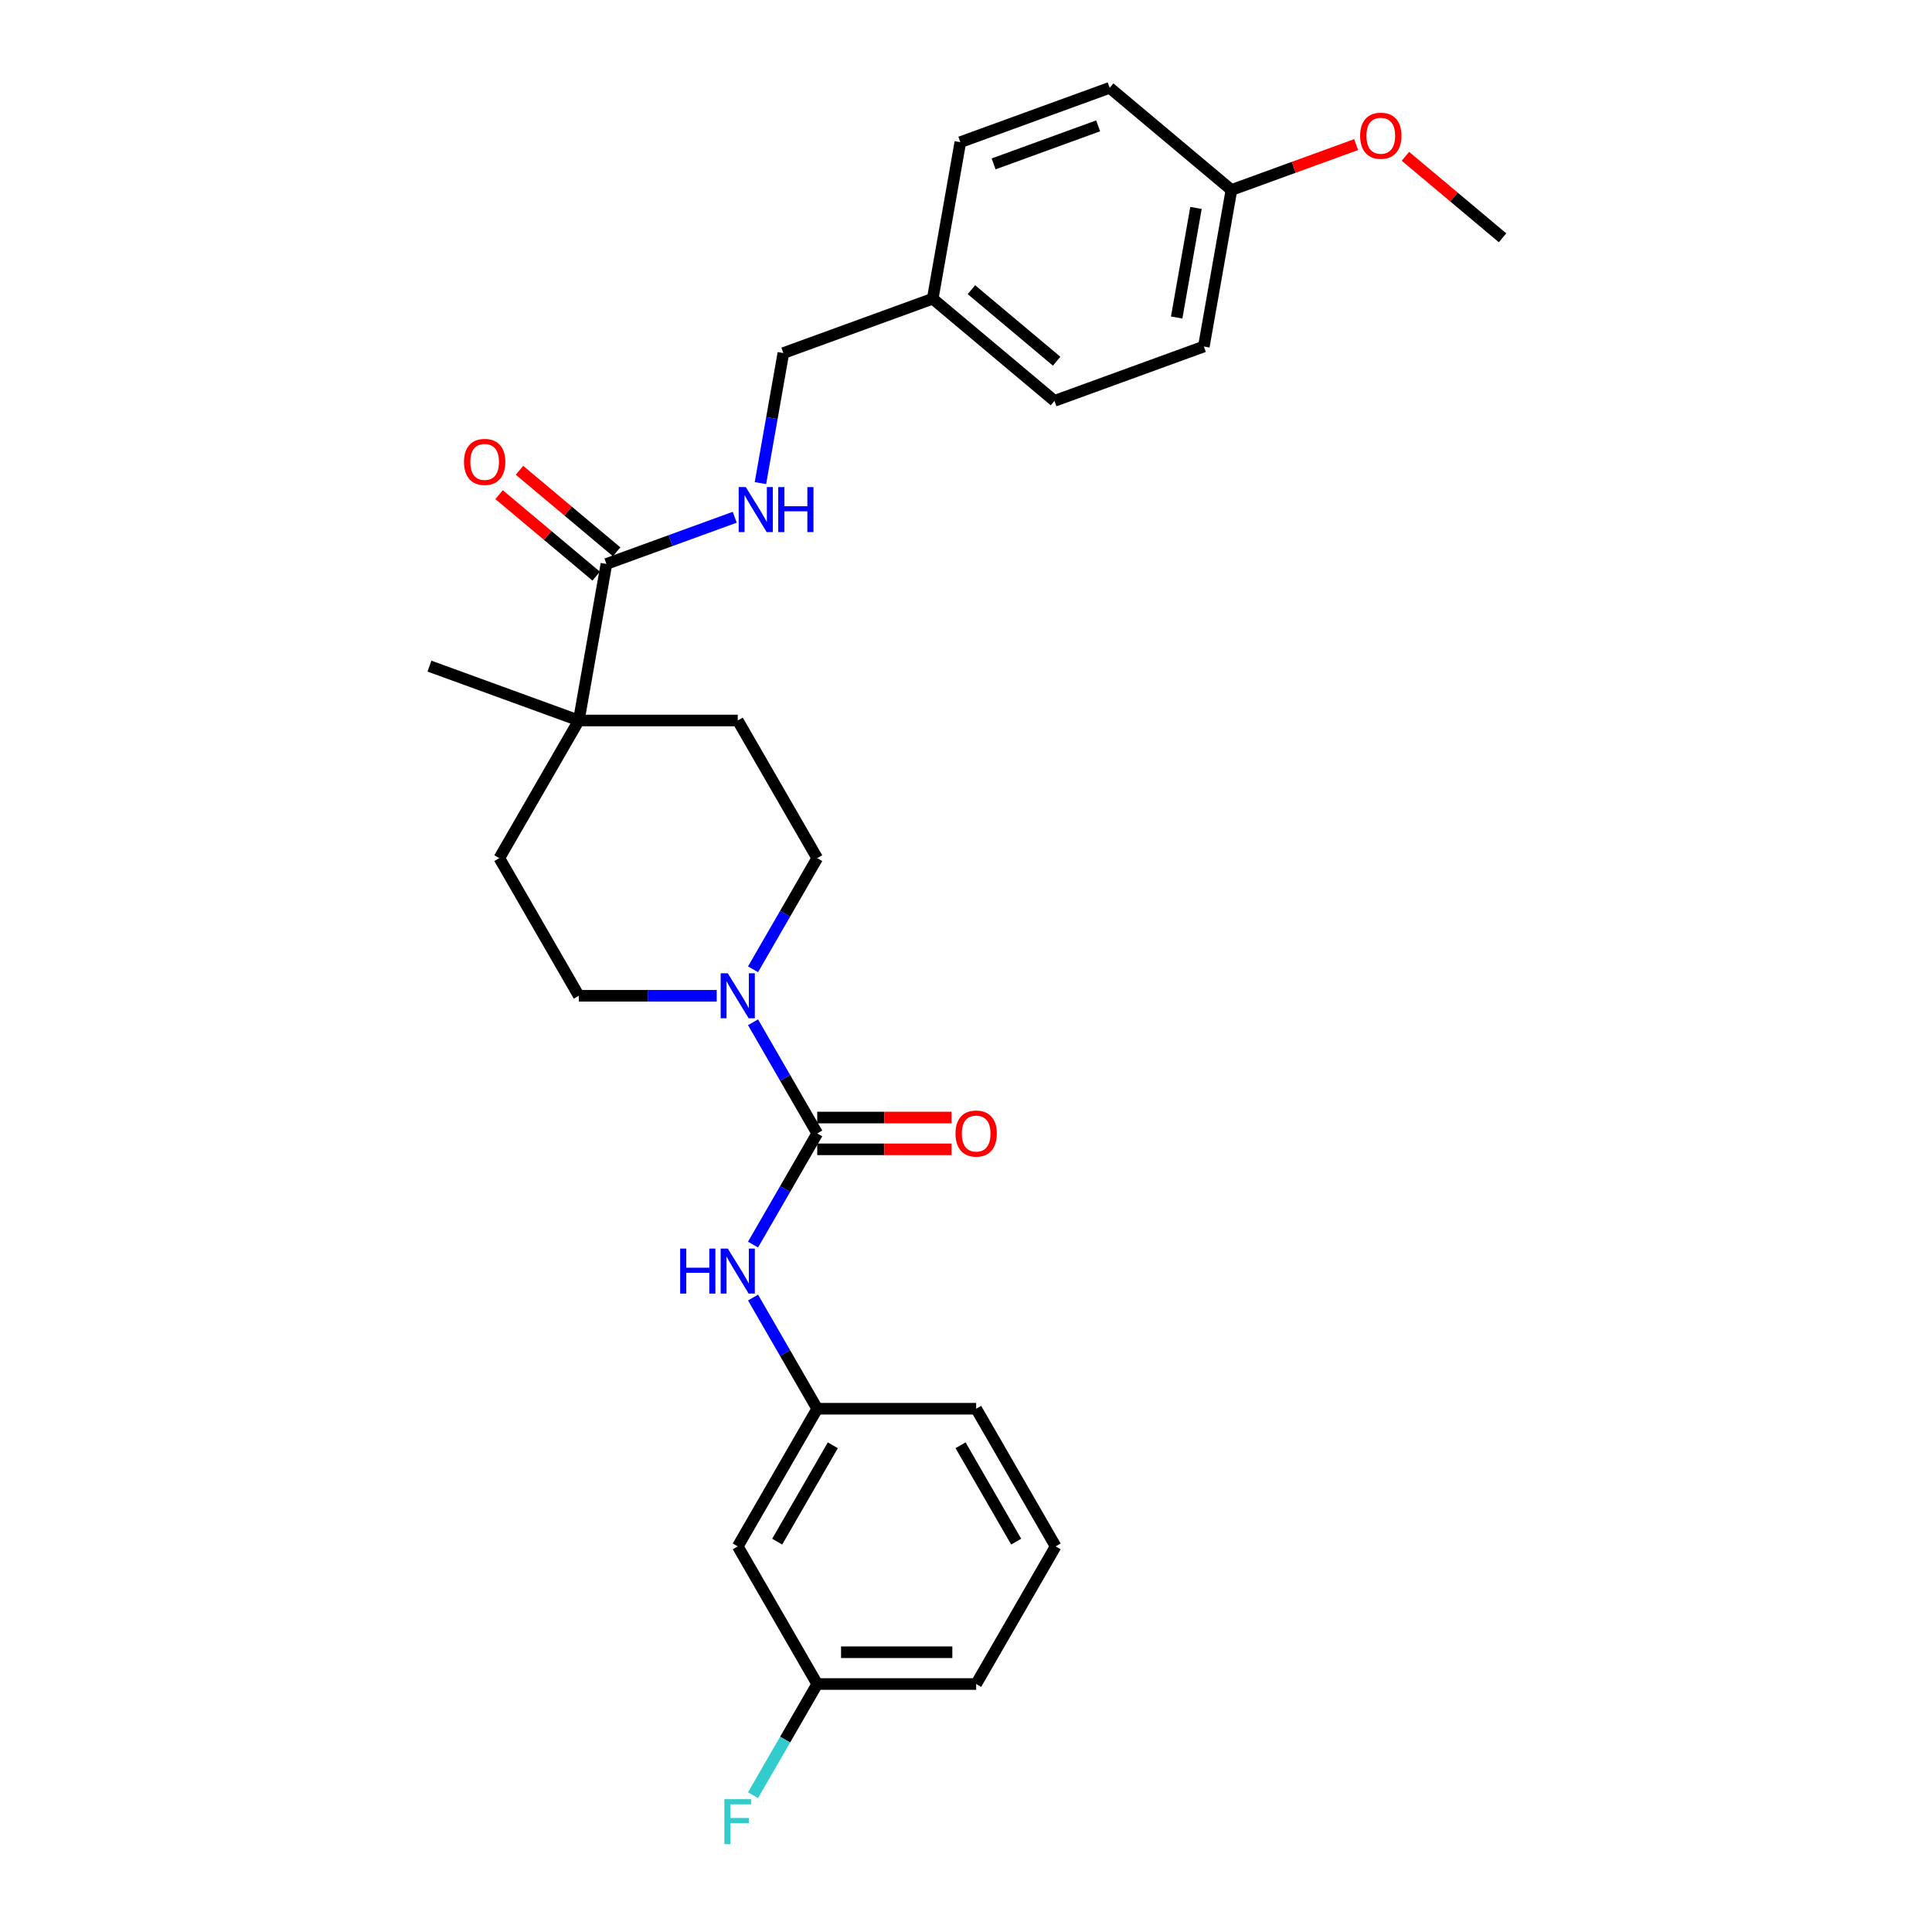 <?xml version='1.0' encoding='iso-8859-1'?>
<svg version='1.1' baseProfile='full'
              xmlns='http://www.w3.org/2000/svg'
                      xmlns:rdkit='http://www.rdkit.org/xml'
                      xmlns:xlink='http://www.w3.org/1999/xlink'
                  xml:space='preserve'
width='1000px' height='1000px' viewBox='0 0 1000 1000'>
<!-- END OF HEADER -->
<rect style='opacity:1.0;fill:#FFFFFF;stroke:none' width='1000' height='1000' x='0' y='0'> </rect>
<path class='bond-0' d='M 422.992,586.663 L 406.382,557.893' style='fill:none;fill-rule:evenodd;stroke:#000000;stroke-width:6px;stroke-linecap:butt;stroke-linejoin:miter;stroke-opacity:1' />
<path class='bond-0' d='M 406.382,557.893 L 389.771,529.122' style='fill:none;fill-rule:evenodd;stroke:#0000FF;stroke-width:6px;stroke-linecap:butt;stroke-linejoin:miter;stroke-opacity:1' />
<path class='bond-2' d='M 422.992,586.663 L 406.382,615.433' style='fill:none;fill-rule:evenodd;stroke:#000000;stroke-width:6px;stroke-linecap:butt;stroke-linejoin:miter;stroke-opacity:1' />
<path class='bond-2' d='M 406.382,615.433 L 389.771,644.204' style='fill:none;fill-rule:evenodd;stroke:#0000FF;stroke-width:6px;stroke-linecap:butt;stroke-linejoin:miter;stroke-opacity:1' />
<path class='bond-5' d='M 422.992,594.89 L 457.751,594.89' style='fill:none;fill-rule:evenodd;stroke:#000000;stroke-width:6px;stroke-linecap:butt;stroke-linejoin:miter;stroke-opacity:1' />
<path class='bond-5' d='M 457.751,594.89 L 492.509,594.89' style='fill:none;fill-rule:evenodd;stroke:#FF0000;stroke-width:6px;stroke-linecap:butt;stroke-linejoin:miter;stroke-opacity:1' />
<path class='bond-5' d='M 422.992,578.436 L 457.751,578.436' style='fill:none;fill-rule:evenodd;stroke:#000000;stroke-width:6px;stroke-linecap:butt;stroke-linejoin:miter;stroke-opacity:1' />
<path class='bond-5' d='M 457.751,578.436 L 492.509,578.436' style='fill:none;fill-rule:evenodd;stroke:#FF0000;stroke-width:6px;stroke-linecap:butt;stroke-linejoin:miter;stroke-opacity:1' />
<path class='bond-6' d='M 389.771,501.71 L 406.382,472.94' style='fill:none;fill-rule:evenodd;stroke:#0000FF;stroke-width:6px;stroke-linecap:butt;stroke-linejoin:miter;stroke-opacity:1' />
<path class='bond-6' d='M 406.382,472.94 L 422.992,444.17' style='fill:none;fill-rule:evenodd;stroke:#000000;stroke-width:6px;stroke-linecap:butt;stroke-linejoin:miter;stroke-opacity:1' />
<path class='bond-7' d='M 370.965,515.416 L 335.277,515.416' style='fill:none;fill-rule:evenodd;stroke:#0000FF;stroke-width:6px;stroke-linecap:butt;stroke-linejoin:miter;stroke-opacity:1' />
<path class='bond-7' d='M 335.277,515.416 L 299.589,515.416' style='fill:none;fill-rule:evenodd;stroke:#000000;stroke-width:6px;stroke-linecap:butt;stroke-linejoin:miter;stroke-opacity:1' />
<path class='bond-1' d='M 313.875,291.904 L 299.589,372.923' style='fill:none;fill-rule:evenodd;stroke:#000000;stroke-width:6px;stroke-linecap:butt;stroke-linejoin:miter;stroke-opacity:1' />
<path class='bond-4' d='M 313.875,291.904 L 347.082,279.818' style='fill:none;fill-rule:evenodd;stroke:#000000;stroke-width:6px;stroke-linecap:butt;stroke-linejoin:miter;stroke-opacity:1' />
<path class='bond-4' d='M 347.082,279.818 L 380.29,267.731' style='fill:none;fill-rule:evenodd;stroke:#0000FF;stroke-width:6px;stroke-linecap:butt;stroke-linejoin:miter;stroke-opacity:1' />
<path class='bond-9' d='M 319.163,285.602 L 294.028,264.512' style='fill:none;fill-rule:evenodd;stroke:#000000;stroke-width:6px;stroke-linecap:butt;stroke-linejoin:miter;stroke-opacity:1' />
<path class='bond-9' d='M 294.028,264.512 L 268.893,243.421' style='fill:none;fill-rule:evenodd;stroke:#FF0000;stroke-width:6px;stroke-linecap:butt;stroke-linejoin:miter;stroke-opacity:1' />
<path class='bond-9' d='M 308.587,298.207 L 283.452,277.116' style='fill:none;fill-rule:evenodd;stroke:#000000;stroke-width:6px;stroke-linecap:butt;stroke-linejoin:miter;stroke-opacity:1' />
<path class='bond-9' d='M 283.452,277.116 L 258.317,256.025' style='fill:none;fill-rule:evenodd;stroke:#FF0000;stroke-width:6px;stroke-linecap:butt;stroke-linejoin:miter;stroke-opacity:1' />
<path class='bond-8' d='M 389.771,671.616 L 406.382,700.386' style='fill:none;fill-rule:evenodd;stroke:#0000FF;stroke-width:6px;stroke-linecap:butt;stroke-linejoin:miter;stroke-opacity:1' />
<path class='bond-8' d='M 406.382,700.386 L 422.992,729.156' style='fill:none;fill-rule:evenodd;stroke:#000000;stroke-width:6px;stroke-linecap:butt;stroke-linejoin:miter;stroke-opacity:1' />
<path class='bond-3' d='M 299.589,372.923 L 258.455,444.17' style='fill:none;fill-rule:evenodd;stroke:#000000;stroke-width:6px;stroke-linecap:butt;stroke-linejoin:miter;stroke-opacity:1' />
<path class='bond-23' d='M 299.589,372.923 L 222.282,344.786' style='fill:none;fill-rule:evenodd;stroke:#000000;stroke-width:6px;stroke-linecap:butt;stroke-linejoin:miter;stroke-opacity:1' />
<path class='bond-28' d='M 299.589,372.923 L 381.858,372.923' style='fill:none;fill-rule:evenodd;stroke:#000000;stroke-width:6px;stroke-linecap:butt;stroke-linejoin:miter;stroke-opacity:1' />
<path class='bond-13' d='M 393.599,250.061 L 399.533,216.405' style='fill:none;fill-rule:evenodd;stroke:#0000FF;stroke-width:6px;stroke-linecap:butt;stroke-linejoin:miter;stroke-opacity:1' />
<path class='bond-13' d='M 399.533,216.405 L 405.468,182.748' style='fill:none;fill-rule:evenodd;stroke:#000000;stroke-width:6px;stroke-linecap:butt;stroke-linejoin:miter;stroke-opacity:1' />
<path class='bond-10' d='M 422.992,444.17 L 381.858,372.923' style='fill:none;fill-rule:evenodd;stroke:#000000;stroke-width:6px;stroke-linecap:butt;stroke-linejoin:miter;stroke-opacity:1' />
<path class='bond-11' d='M 299.589,515.416 L 258.455,444.17' style='fill:none;fill-rule:evenodd;stroke:#000000;stroke-width:6px;stroke-linecap:butt;stroke-linejoin:miter;stroke-opacity:1' />
<path class='bond-12' d='M 422.992,729.156 L 381.858,800.403' style='fill:none;fill-rule:evenodd;stroke:#000000;stroke-width:6px;stroke-linecap:butt;stroke-linejoin:miter;stroke-opacity:1' />
<path class='bond-12' d='M 431.071,748.07 L 402.277,797.943' style='fill:none;fill-rule:evenodd;stroke:#000000;stroke-width:6px;stroke-linecap:butt;stroke-linejoin:miter;stroke-opacity:1' />
<path class='bond-25' d='M 422.992,729.156 L 505.261,729.156' style='fill:none;fill-rule:evenodd;stroke:#000000;stroke-width:6px;stroke-linecap:butt;stroke-linejoin:miter;stroke-opacity:1' />
<path class='bond-14' d='M 381.858,800.403 L 422.992,871.65' style='fill:none;fill-rule:evenodd;stroke:#000000;stroke-width:6px;stroke-linecap:butt;stroke-linejoin:miter;stroke-opacity:1' />
<path class='bond-15' d='M 405.468,182.748 L 482.775,154.611' style='fill:none;fill-rule:evenodd;stroke:#000000;stroke-width:6px;stroke-linecap:butt;stroke-linejoin:miter;stroke-opacity:1' />
<path class='bond-17' d='M 422.992,871.65 L 406.381,900.42' style='fill:none;fill-rule:evenodd;stroke:#000000;stroke-width:6px;stroke-linecap:butt;stroke-linejoin:miter;stroke-opacity:1' />
<path class='bond-17' d='M 406.381,900.42 L 389.771,929.19' style='fill:none;fill-rule:evenodd;stroke:#33CCCC;stroke-width:6px;stroke-linecap:butt;stroke-linejoin:miter;stroke-opacity:1' />
<path class='bond-29' d='M 422.992,871.65 L 505.261,871.65' style='fill:none;fill-rule:evenodd;stroke:#000000;stroke-width:6px;stroke-linecap:butt;stroke-linejoin:miter;stroke-opacity:1' />
<path class='bond-29' d='M 435.332,855.196 L 492.92,855.196' style='fill:none;fill-rule:evenodd;stroke:#000000;stroke-width:6px;stroke-linecap:butt;stroke-linejoin:miter;stroke-opacity:1' />
<path class='bond-18' d='M 482.775,154.611 L 497.061,73.592' style='fill:none;fill-rule:evenodd;stroke:#000000;stroke-width:6px;stroke-linecap:butt;stroke-linejoin:miter;stroke-opacity:1' />
<path class='bond-19' d='M 482.775,154.611 L 545.796,207.492' style='fill:none;fill-rule:evenodd;stroke:#000000;stroke-width:6px;stroke-linecap:butt;stroke-linejoin:miter;stroke-opacity:1' />
<path class='bond-19' d='M 502.805,149.939 L 546.919,186.955' style='fill:none;fill-rule:evenodd;stroke:#000000;stroke-width:6px;stroke-linecap:butt;stroke-linejoin:miter;stroke-opacity:1' />
<path class='bond-16' d='M 637.389,98.336 L 623.104,179.354' style='fill:none;fill-rule:evenodd;stroke:#000000;stroke-width:6px;stroke-linecap:butt;stroke-linejoin:miter;stroke-opacity:1' />
<path class='bond-16' d='M 619.043,107.631 L 609.043,164.344' style='fill:none;fill-rule:evenodd;stroke:#000000;stroke-width:6px;stroke-linecap:butt;stroke-linejoin:miter;stroke-opacity:1' />
<path class='bond-22' d='M 637.389,98.336 L 669.667,86.588' style='fill:none;fill-rule:evenodd;stroke:#000000;stroke-width:6px;stroke-linecap:butt;stroke-linejoin:miter;stroke-opacity:1' />
<path class='bond-22' d='M 669.667,86.588 L 701.945,74.84' style='fill:none;fill-rule:evenodd;stroke:#FF0000;stroke-width:6px;stroke-linecap:butt;stroke-linejoin:miter;stroke-opacity:1' />
<path class='bond-30' d='M 637.389,98.336 L 574.368,45.455' style='fill:none;fill-rule:evenodd;stroke:#000000;stroke-width:6px;stroke-linecap:butt;stroke-linejoin:miter;stroke-opacity:1' />
<path class='bond-21' d='M 497.061,73.592 L 574.368,45.455' style='fill:none;fill-rule:evenodd;stroke:#000000;stroke-width:6px;stroke-linecap:butt;stroke-linejoin:miter;stroke-opacity:1' />
<path class='bond-21' d='M 514.284,84.833 L 568.399,65.137' style='fill:none;fill-rule:evenodd;stroke:#000000;stroke-width:6px;stroke-linecap:butt;stroke-linejoin:miter;stroke-opacity:1' />
<path class='bond-20' d='M 545.796,207.492 L 623.104,179.354' style='fill:none;fill-rule:evenodd;stroke:#000000;stroke-width:6px;stroke-linecap:butt;stroke-linejoin:miter;stroke-opacity:1' />
<path class='bond-27' d='M 727.448,80.898 L 752.583,101.989' style='fill:none;fill-rule:evenodd;stroke:#FF0000;stroke-width:6px;stroke-linecap:butt;stroke-linejoin:miter;stroke-opacity:1' />
<path class='bond-27' d='M 752.583,101.989 L 777.718,123.079' style='fill:none;fill-rule:evenodd;stroke:#000000;stroke-width:6px;stroke-linecap:butt;stroke-linejoin:miter;stroke-opacity:1' />
<path class='bond-24' d='M 546.395,800.403 L 505.261,729.156' style='fill:none;fill-rule:evenodd;stroke:#000000;stroke-width:6px;stroke-linecap:butt;stroke-linejoin:miter;stroke-opacity:1' />
<path class='bond-24' d='M 525.975,797.943 L 497.181,748.07' style='fill:none;fill-rule:evenodd;stroke:#000000;stroke-width:6px;stroke-linecap:butt;stroke-linejoin:miter;stroke-opacity:1' />
<path class='bond-26' d='M 546.395,800.403 L 505.261,871.65' style='fill:none;fill-rule:evenodd;stroke:#000000;stroke-width:6px;stroke-linecap:butt;stroke-linejoin:miter;stroke-opacity:1' />
<path  class='atom-1' d='M 376.708 503.767
L 384.342 516.107
Q 385.099 517.325, 386.317 519.53
Q 387.534 521.735, 387.6 521.866
L 387.6 503.767
L 390.693 503.767
L 390.693 527.066
L 387.501 527.066
L 379.307 513.574
Q 378.353 511.994, 377.333 510.184
Q 376.346 508.374, 376.05 507.815
L 376.05 527.066
L 373.022 527.066
L 373.022 503.767
L 376.708 503.767
' fill='#0000FF'/>
<path  class='atom-3' d='M 352.06 646.26
L 355.219 646.26
L 355.219 656.166
L 367.132 656.166
L 367.132 646.26
L 370.291 646.26
L 370.291 669.559
L 367.132 669.559
L 367.132 658.798
L 355.219 658.798
L 355.219 669.559
L 352.06 669.559
L 352.06 646.26
' fill='#0000FF'/>
<path  class='atom-3' d='M 376.708 646.26
L 384.342 658.601
Q 385.099 659.818, 386.317 662.023
Q 387.534 664.228, 387.6 664.36
L 387.6 646.26
L 390.693 646.26
L 390.693 669.559
L 387.501 669.559
L 379.307 656.067
Q 378.353 654.487, 377.333 652.677
Q 376.346 650.867, 376.05 650.308
L 376.05 669.559
L 373.022 669.559
L 373.022 646.26
L 376.708 646.26
' fill='#0000FF'/>
<path  class='atom-5' d='M 386.032 252.118
L 393.667 264.458
Q 394.424 265.676, 395.641 267.88
Q 396.859 270.085, 396.925 270.217
L 396.925 252.118
L 400.018 252.118
L 400.018 275.416
L 396.826 275.416
L 388.632 261.924
Q 387.678 260.345, 386.657 258.535
Q 385.67 256.725, 385.374 256.165
L 385.374 275.416
L 382.347 275.416
L 382.347 252.118
L 386.032 252.118
' fill='#0000FF'/>
<path  class='atom-5' d='M 402.815 252.118
L 405.974 252.118
L 405.974 262.023
L 417.887 262.023
L 417.887 252.118
L 421.046 252.118
L 421.046 275.416
L 417.887 275.416
L 417.887 264.655
L 405.974 264.655
L 405.974 275.416
L 402.815 275.416
L 402.815 252.118
' fill='#0000FF'/>
<path  class='atom-6' d='M 494.566 586.729
Q 494.566 581.135, 497.33 578.008
Q 500.094 574.882, 505.261 574.882
Q 510.427 574.882, 513.191 578.008
Q 515.956 581.135, 515.956 586.729
Q 515.956 592.389, 513.158 595.614
Q 510.361 598.806, 505.261 598.806
Q 500.127 598.806, 497.33 595.614
Q 494.566 592.422, 494.566 586.729
M 505.261 596.173
Q 508.815 596.173, 510.723 593.804
Q 512.665 591.402, 512.665 586.729
Q 512.665 582.155, 510.723 579.851
Q 508.815 577.515, 505.261 577.515
Q 501.707 577.515, 499.765 579.818
Q 497.856 582.122, 497.856 586.729
Q 497.856 591.435, 499.765 593.804
Q 501.707 596.173, 505.261 596.173
' fill='#FF0000'/>
<path  class='atom-10' d='M 240.159 239.089
Q 240.159 233.495, 242.923 230.369
Q 245.687 227.242, 250.854 227.242
Q 256.02 227.242, 258.784 230.369
Q 261.549 233.495, 261.549 239.089
Q 261.549 244.749, 258.751 247.974
Q 255.954 251.166, 250.854 251.166
Q 245.72 251.166, 242.923 247.974
Q 240.159 244.782, 240.159 239.089
M 250.854 248.533
Q 254.408 248.533, 256.316 246.164
Q 258.258 243.762, 258.258 239.089
Q 258.258 234.515, 256.316 232.211
Q 254.408 229.875, 250.854 229.875
Q 247.3 229.875, 245.358 232.178
Q 243.45 234.482, 243.45 239.089
Q 243.45 243.795, 245.358 246.164
Q 247.3 248.533, 250.854 248.533
' fill='#FF0000'/>
<path  class='atom-18' d='M 374.931 931.247
L 388.785 931.247
L 388.785 933.913
L 378.057 933.913
L 378.057 940.988
L 387.6 940.988
L 387.6 943.686
L 378.057 943.686
L 378.057 954.545
L 374.931 954.545
L 374.931 931.247
' fill='#33CCCC'/>
<path  class='atom-23' d='M 704.002 70.264
Q 704.002 64.67, 706.766 61.544
Q 709.53 58.417, 714.697 58.417
Q 719.863 58.417, 722.627 61.544
Q 725.391 64.67, 725.391 70.264
Q 725.391 75.924, 722.594 79.149
Q 719.797 82.341, 714.697 82.341
Q 709.563 82.341, 706.766 79.149
Q 704.002 75.957, 704.002 70.264
M 714.697 79.709
Q 718.251 79.709, 720.159 77.339
Q 722.101 74.937, 722.101 70.264
Q 722.101 65.69, 720.159 63.386
Q 718.251 61.05, 714.697 61.05
Q 711.143 61.05, 709.201 63.353
Q 707.292 65.657, 707.292 70.264
Q 707.292 74.97, 709.201 77.339
Q 711.143 79.709, 714.697 79.709
' fill='#FF0000'/>
</svg>
